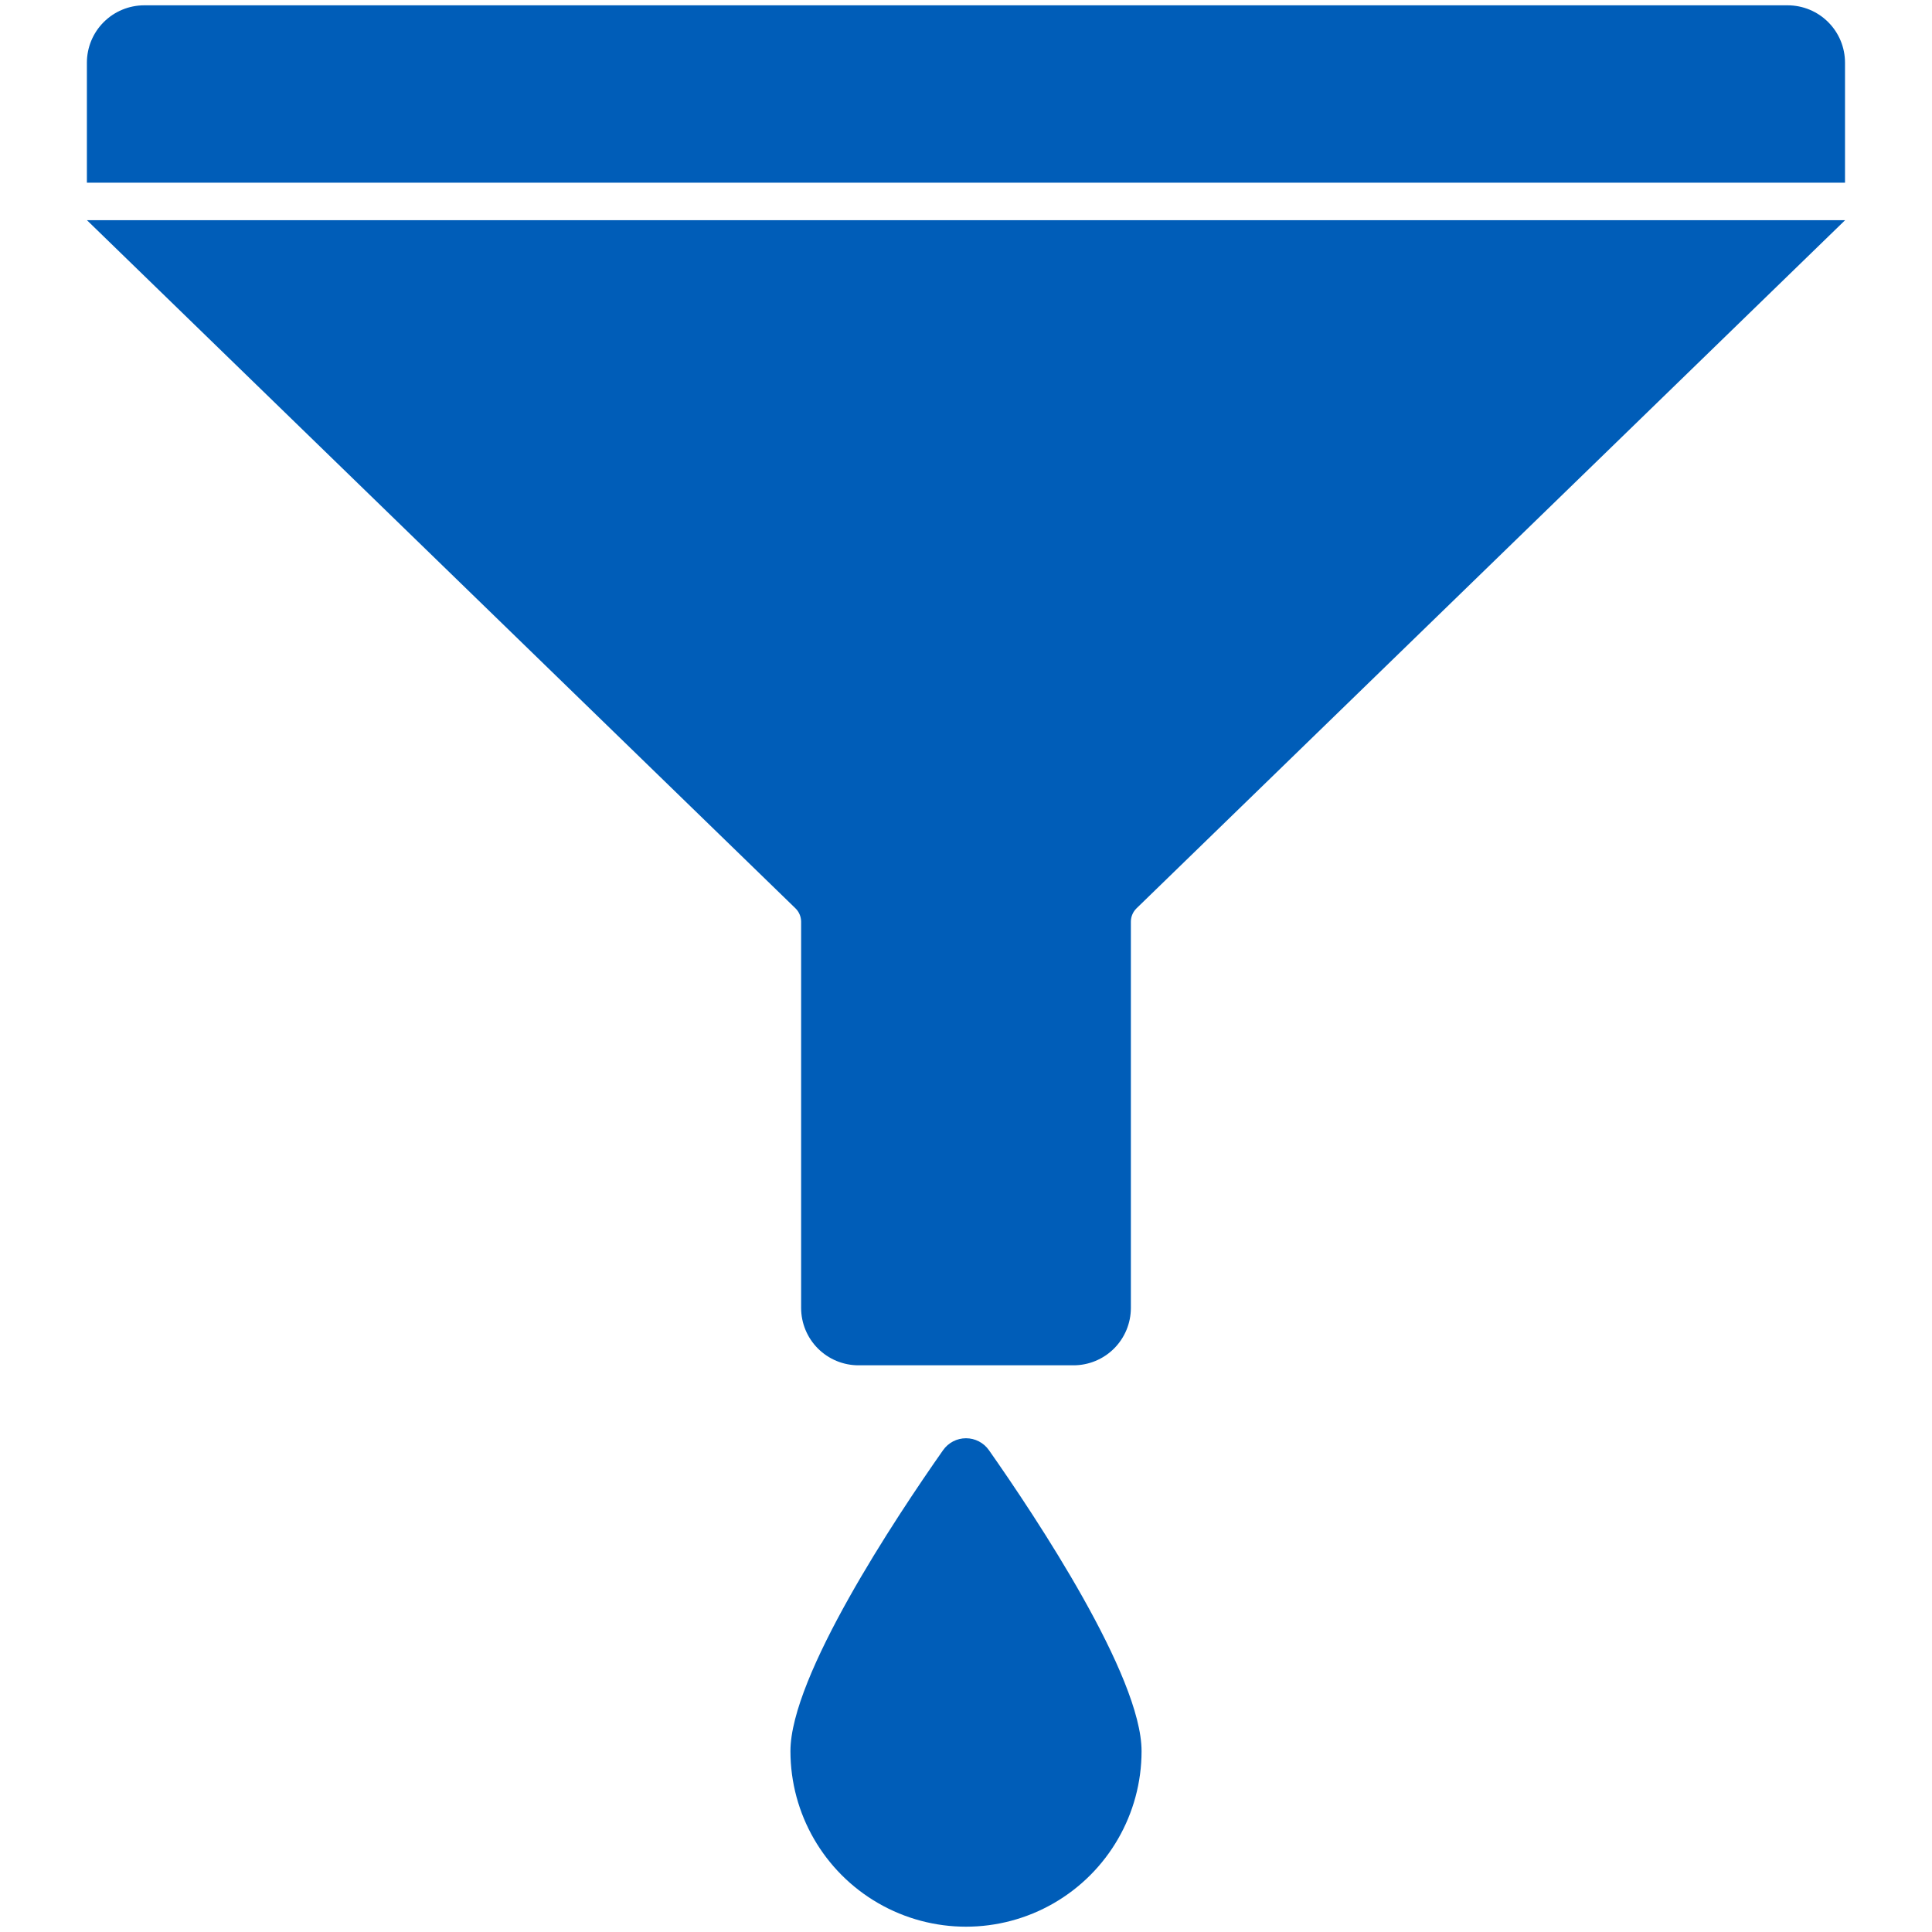 <?xml version="1.0" encoding="UTF-8"?>
<svg width="1200pt" height="1200pt" version="1.1" viewBox="0 0 1200 1200" xmlns="http://www.w3.org/2000/svg">
 <g fill="#005db8">
  <path d="m494.05 564.15c2.262 2.195 3.539 5.215 3.543 8.367v239.87c0 9.449 3.754 18.512 10.434 25.195 6.684 6.68 15.746 10.434 25.195 10.434h133.55c9.449 0 18.512-3.754 25.195-10.434 6.68-6.684 10.434-15.746 10.434-25.195v-239.87c0.004-3.152 1.281-6.172 3.543-8.367l440.07-427.37h-1092z"/>
  <path d="m1110.4 3.301h-1020.8c-9.449 0-18.512 3.754-25.191 10.438-6.684 6.68-10.438 15.742-10.438 25.191v74.555h1092v-74.555c0-9.449-3.754-18.512-10.438-25.191-6.68-6.684-15.742-10.438-25.191-10.438z"/>
  <path d="m585.76 900.73c-29.551 42.102-94.801 140.34-94.801 186.93 0 38.957 20.781 74.953 54.52 94.434 33.738 19.48 75.309 19.48 109.05 0 33.738-19.48 54.52-55.477 54.52-94.434 0-46.586-65.25-144.82-94.801-186.93-3.258-4.644-8.57-7.406-14.242-7.406s-10.984 2.762-14.242 7.406z"/>
 </g>
</svg>

